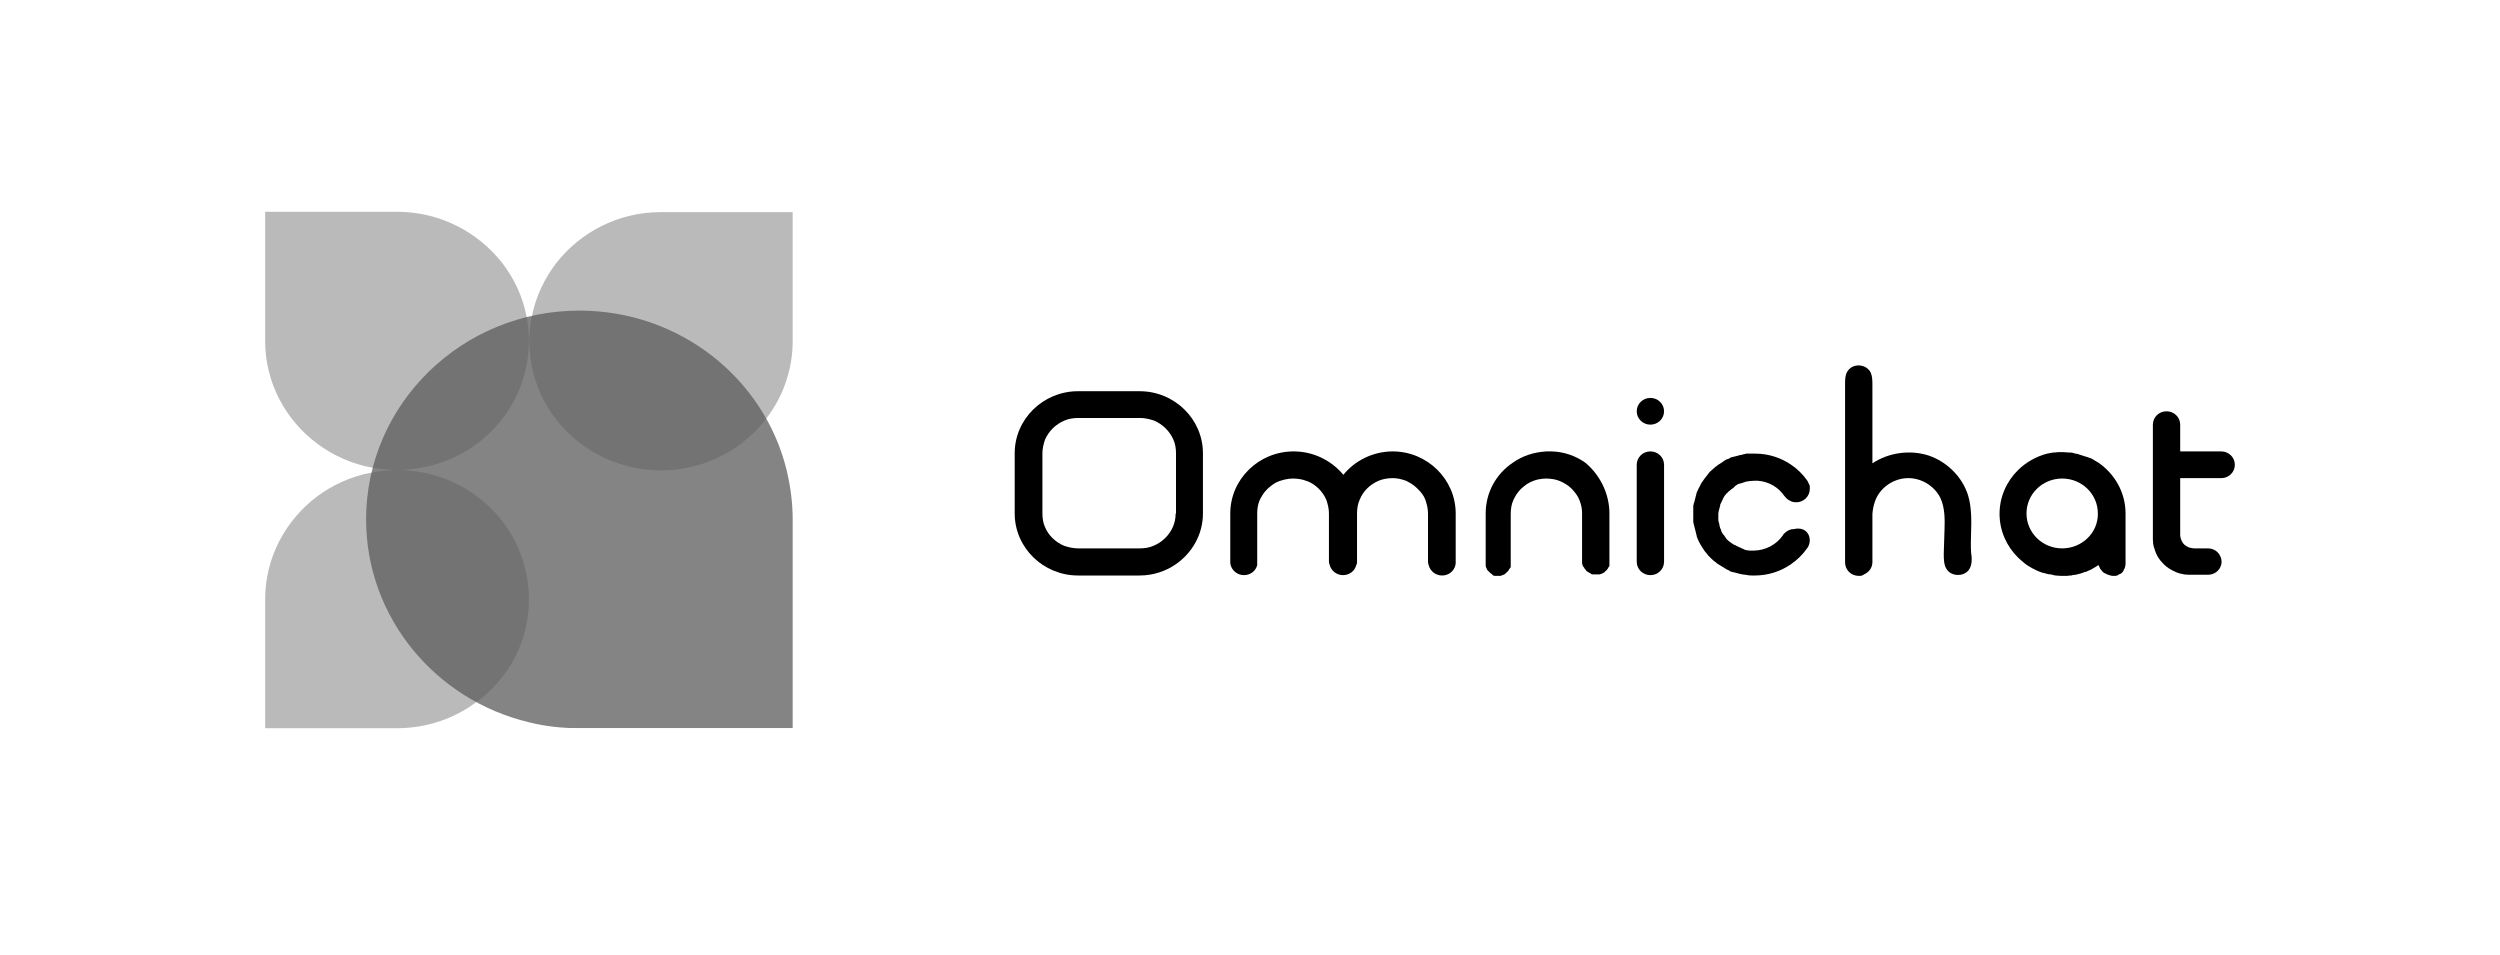 <svg xmlns="http://www.w3.org/2000/svg" width="165" height="63" viewBox="0 0 165 63" fill="none"><g clip-path="url(#clip0_1679_13074)"><path d="M34.908 22.51C34.908 23.687 34.658 24.791 34.232 25.796C33.355 27.856 31.677 29.499 29.573 30.357C28.546 30.774 27.394 31.019 26.217 31.019C25.666 31.019 25.115 30.97 24.589 30.872C23.236 30.627 21.984 30.063 20.932 29.278C18.853 27.733 17.5 25.257 17.5 22.51V13.977H26.192C29.022 13.977 31.527 15.301 33.13 17.336C33.932 18.366 34.508 19.592 34.758 20.916C34.858 21.431 34.908 21.946 34.908 22.51Z" fill="#BABABA"></path><path d="M34.908 39.553C34.908 41.49 34.257 43.28 33.13 44.703C32.654 45.316 32.078 45.88 31.427 46.346C29.974 47.425 28.171 48.062 26.192 48.062H17.5V39.553C17.5 36.782 18.853 34.33 20.932 32.761C21.959 32 23.186 31.436 24.514 31.191C25.064 31.093 25.641 31.02 26.217 31.02C27.419 31.02 28.546 31.265 29.573 31.682C31.677 32.54 33.355 34.183 34.232 36.243C34.658 37.248 34.908 38.376 34.908 39.553Z" fill="#BABABA"></path><path d="M52.317 13.977V22.51C52.317 24.423 51.666 26.213 50.564 27.635C50.088 28.273 49.512 28.812 48.885 29.303C47.433 30.382 45.604 31.044 43.625 31.044C42.423 31.044 41.296 30.799 40.269 30.382C38.165 29.523 36.487 27.88 35.61 25.821C35.184 24.815 34.934 23.687 34.934 22.535C34.934 21.971 34.984 21.407 35.109 20.867C35.359 19.567 35.935 18.39 36.712 17.361C38.29 15.35 40.745 14.026 43.525 14.001H52.317V13.977Z" fill="#BABABA"></path><g opacity="0.75"><path d="M52.317 34.281V48.062H38.24C37.087 48.062 35.985 47.94 34.908 47.67C28.746 46.199 24.163 40.755 24.163 34.281C24.163 26.68 30.475 20.5 38.24 20.5C44.877 20.5 50.438 24.988 51.916 31.02C52.166 32.074 52.317 33.153 52.317 34.281Z" fill="#5B5B5B"></path></g><path d="M108.926 28.027C109.424 28.027 109.828 27.632 109.828 27.145C109.828 26.657 109.424 26.262 108.926 26.262C108.428 26.262 108.024 26.657 108.024 27.145C108.024 27.632 108.428 28.027 108.926 28.027Z" fill="black"></path><path d="M96.076 33.888V37.1C96.076 37.174 96.076 37.248 96.051 37.321C95.951 37.714 95.6 37.983 95.174 37.983C94.749 37.983 94.398 37.689 94.298 37.321C94.298 37.297 94.298 37.272 94.273 37.248C94.273 37.199 94.248 37.15 94.248 37.1V33.888C94.248 33.569 94.172 33.275 94.072 32.981C93.972 32.711 93.797 32.49 93.596 32.294C93.571 32.27 93.546 32.245 93.496 32.196C93.296 32 93.045 31.853 92.795 31.73C92.519 31.632 92.244 31.558 91.943 31.558H91.843C91.693 31.558 91.542 31.583 91.392 31.608C91.242 31.632 91.117 31.681 90.991 31.73C90.415 31.975 89.964 32.417 89.739 32.981C89.614 33.251 89.564 33.569 89.564 33.888V35.531V37.1C89.564 37.15 89.564 37.199 89.539 37.223C89.539 37.248 89.539 37.272 89.513 37.297C89.413 37.689 89.063 37.959 88.637 37.959C88.211 37.959 87.86 37.664 87.76 37.297C87.76 37.272 87.76 37.248 87.735 37.223C87.735 37.174 87.71 37.125 87.71 37.076V33.888C87.71 33.569 87.635 33.275 87.535 32.981C87.284 32.417 86.833 31.975 86.282 31.755H86.257C86.132 31.706 86.007 31.657 85.856 31.632C85.681 31.608 85.531 31.583 85.356 31.583C85.155 31.583 84.955 31.608 84.754 31.657C84.654 31.681 84.529 31.73 84.429 31.755C84.153 31.853 83.928 32.025 83.702 32.221C83.677 32.245 83.652 32.27 83.627 32.294C83.427 32.49 83.276 32.736 83.151 32.981C83.026 33.251 82.976 33.569 82.976 33.888V37.297C82.876 37.689 82.525 37.959 82.099 37.959C81.673 37.959 81.323 37.664 81.223 37.297C81.198 37.223 81.198 37.15 81.198 37.076V33.888C81.198 31.632 83.076 29.793 85.381 29.793C86.708 29.793 87.885 30.406 88.662 31.338C89.413 30.406 90.616 29.793 91.918 29.793C94.198 29.793 96.076 31.632 96.076 33.888Z" fill="black"></path><path d="M75.211 25.82H71.153C68.849 25.82 66.97 27.659 66.97 29.915V33.888C66.97 36.144 68.849 37.983 71.153 37.983H75.211C76.088 37.983 76.914 37.713 77.591 37.248C78.668 36.512 79.394 35.286 79.394 33.888V29.915C79.394 27.659 77.516 25.82 75.211 25.82ZM77.591 33.888V33.937C77.591 34.231 77.516 34.526 77.415 34.771C77.165 35.335 76.714 35.776 76.138 36.021C75.862 36.144 75.537 36.193 75.211 36.193H71.153C70.828 36.193 70.527 36.12 70.227 36.021C69.65 35.776 69.2 35.335 68.974 34.795C68.849 34.526 68.799 34.207 68.799 33.888V29.915C68.799 29.597 68.874 29.302 68.974 29.008C69.225 28.444 69.675 28.003 70.251 27.758C70.527 27.635 70.853 27.586 71.178 27.586H75.236C75.562 27.586 75.862 27.659 76.163 27.758C76.739 28.003 77.19 28.444 77.44 29.008C77.566 29.278 77.616 29.597 77.616 29.915V33.888H77.591Z" fill="black"></path><path d="M147.5 30.676C147.5 31.166 147.099 31.558 146.598 31.558H143.893V35.335C143.893 35.408 143.918 35.482 143.943 35.58C143.968 35.629 143.968 35.654 143.993 35.703C144.043 35.801 144.093 35.874 144.169 35.948C144.194 35.972 144.244 35.997 144.269 36.021C144.294 36.046 144.344 36.071 144.394 36.095C144.419 36.095 144.444 36.12 144.444 36.12C144.469 36.12 144.494 36.144 144.519 36.144C144.619 36.169 144.72 36.193 144.82 36.193H145.722C146.097 36.193 146.423 36.414 146.548 36.733C146.598 36.831 146.623 36.953 146.623 37.051C146.623 37.125 146.623 37.199 146.598 37.272C146.498 37.664 146.147 37.934 145.722 37.934H144.469C144.269 37.934 144.093 37.91 143.918 37.861C143.793 37.836 143.668 37.787 143.567 37.738C143.292 37.615 143.041 37.468 142.816 37.248C142.515 36.953 142.29 36.61 142.19 36.193C142.19 36.177 142.181 36.16 142.165 36.144C142.115 35.972 142.09 35.776 142.09 35.605V35.482V28.027C142.09 27.537 142.49 27.145 142.991 27.145C143.492 27.145 143.893 27.537 143.893 28.027V29.793H146.598C147.099 29.793 147.5 30.185 147.5 30.676Z" fill="black"></path><path d="M138.483 30.528C138.433 30.504 138.408 30.479 138.357 30.455C138.307 30.43 138.282 30.406 138.232 30.381C138.207 30.357 138.182 30.357 138.157 30.332C138.082 30.283 138.032 30.259 137.957 30.234C137.932 30.234 137.907 30.21 137.882 30.21C137.857 30.21 137.831 30.185 137.806 30.185C137.756 30.161 137.706 30.136 137.656 30.136C137.581 30.111 137.506 30.087 137.431 30.062C137.406 30.062 137.381 30.038 137.356 30.038C137.331 30.038 137.305 30.014 137.28 30.014C137.23 29.989 137.18 29.989 137.13 29.964C137.08 29.94 137.03 29.94 136.98 29.94C136.955 29.94 136.93 29.94 136.905 29.915C136.88 29.915 136.855 29.915 136.83 29.891C136.779 29.891 136.729 29.866 136.679 29.866H136.529C136.429 29.866 136.304 29.842 136.203 29.842H135.853C135.752 29.842 135.677 29.866 135.577 29.866H135.502C135.352 29.891 135.226 29.915 135.101 29.94C134.375 30.136 133.724 30.504 133.198 31.019C132.446 31.755 131.97 32.784 131.97 33.912C131.97 35.04 132.446 36.07 133.198 36.806C133.348 36.953 133.498 37.076 133.648 37.198C133.724 37.247 133.799 37.321 133.899 37.37C134.049 37.468 134.199 37.542 134.35 37.615C134.4 37.64 134.45 37.664 134.5 37.689C134.55 37.713 134.625 37.738 134.7 37.762C134.751 37.787 134.801 37.811 134.876 37.811C134.926 37.836 135.001 37.836 135.051 37.86C135.126 37.885 135.226 37.91 135.327 37.91C135.352 37.91 135.377 37.91 135.427 37.934C135.452 37.934 135.502 37.934 135.527 37.959C135.577 37.959 135.627 37.983 135.677 37.983C135.778 37.983 135.878 38.008 136.003 38.008H136.379C136.454 38.008 136.529 38.008 136.579 37.983H136.679C136.704 37.983 136.754 37.983 136.779 37.959C136.855 37.959 136.905 37.934 136.98 37.934C137.005 37.934 137.03 37.934 137.08 37.91C137.23 37.885 137.381 37.836 137.506 37.787C137.556 37.762 137.606 37.738 137.681 37.738C137.706 37.738 137.731 37.713 137.781 37.689C137.831 37.664 137.907 37.64 137.957 37.615C138.007 37.591 138.082 37.566 138.132 37.517C138.182 37.493 138.257 37.444 138.307 37.419C138.332 37.395 138.357 37.395 138.383 37.37C138.408 37.346 138.433 37.346 138.458 37.321C138.483 37.321 138.483 37.296 138.508 37.296C138.508 37.321 138.508 37.346 138.533 37.346C138.533 37.37 138.558 37.395 138.558 37.419C138.558 37.435 138.566 37.452 138.583 37.468C138.583 37.484 138.591 37.501 138.608 37.517C138.608 37.533 138.616 37.55 138.633 37.566L138.658 37.591L138.683 37.615C138.683 37.64 138.708 37.64 138.708 37.664C138.733 37.689 138.758 37.713 138.783 37.738C138.783 37.762 138.808 37.762 138.808 37.762L138.833 37.787L138.858 37.811C138.884 37.811 138.884 37.836 138.909 37.836H138.934C138.934 37.836 138.959 37.86 138.984 37.86C138.984 37.86 139.009 37.86 139.009 37.885C139.059 37.91 139.134 37.934 139.209 37.959C139.234 37.959 139.259 37.959 139.284 37.983C139.334 37.983 139.384 38.008 139.435 38.008H139.635C139.652 38.008 139.668 37.999 139.685 37.983H139.735C139.752 37.983 139.769 37.975 139.785 37.959C139.785 37.959 139.81 37.959 139.81 37.934C139.81 37.934 139.835 37.934 139.835 37.91H139.86C139.885 37.91 139.885 37.885 139.911 37.885H139.936C139.961 37.86 140.011 37.836 140.036 37.811L140.061 37.787L140.086 37.762C140.103 37.746 140.111 37.73 140.111 37.713L140.136 37.689C140.153 37.672 140.161 37.656 140.161 37.64C140.161 37.615 140.186 37.615 140.186 37.591C140.186 37.566 140.211 37.542 140.211 37.542C140.211 37.525 140.219 37.509 140.236 37.493V37.468C140.236 37.452 140.245 37.435 140.261 37.419V37.395C140.261 37.346 140.286 37.296 140.286 37.247V33.888C140.286 32.49 139.56 31.264 138.483 30.528ZM136.103 36.193C134.801 36.193 133.749 35.163 133.749 33.888C133.749 32.613 134.801 31.583 136.103 31.583C137.406 31.583 138.458 32.613 138.458 33.888C138.483 35.163 137.406 36.193 136.103 36.193Z" fill="black"></path><path d="M104.517 37.492C104.517 37.492 104.517 37.468 104.492 37.468C104.492 37.468 104.492 37.443 104.467 37.443C104.492 37.443 104.517 37.468 104.517 37.492Z" fill="black"></path><path d="M119.446 35.653C119.446 35.825 119.396 35.972 119.321 36.119L119.296 36.144C119.271 36.168 119.271 36.193 119.246 36.217C118.97 36.609 118.62 36.953 118.194 37.247C117.517 37.713 116.691 37.983 115.814 37.983H115.664C115.564 37.983 115.438 37.983 115.338 37.958C115.288 37.958 115.238 37.934 115.188 37.934C115.113 37.934 115.038 37.909 114.988 37.909C114.963 37.909 114.912 37.885 114.887 37.885C114.837 37.885 114.812 37.86 114.762 37.86C114.737 37.86 114.712 37.836 114.687 37.836C114.662 37.836 114.612 37.811 114.587 37.811C114.562 37.811 114.512 37.786 114.487 37.786C114.462 37.786 114.437 37.762 114.386 37.762H114.361C114.336 37.762 114.311 37.737 114.286 37.737C114.261 37.737 114.236 37.713 114.211 37.713C114.186 37.713 114.161 37.688 114.136 37.664C114.111 37.639 114.086 37.639 114.036 37.615C113.986 37.59 113.911 37.566 113.86 37.517C113.835 37.492 113.81 37.492 113.785 37.468C113.71 37.443 113.66 37.394 113.585 37.345C113.56 37.345 113.56 37.321 113.535 37.321C113.485 37.296 113.435 37.247 113.385 37.222C113.359 37.198 113.334 37.198 113.309 37.173C113.284 37.149 113.259 37.149 113.259 37.124C113.234 37.1 113.209 37.075 113.184 37.075C113.084 37.002 113.009 36.928 112.934 36.855L112.884 36.806C112.833 36.757 112.808 36.708 112.758 36.683C112.733 36.658 112.708 36.634 112.708 36.609C112.608 36.487 112.483 36.364 112.408 36.217C112.383 36.193 112.383 36.168 112.358 36.144C112.282 36.045 112.232 35.923 112.157 35.8C112.132 35.776 112.132 35.751 112.107 35.702C112.082 35.653 112.057 35.58 112.032 35.53C112.032 35.506 112.007 35.481 112.007 35.457C111.982 35.432 111.982 35.408 111.982 35.359C111.982 35.334 111.957 35.31 111.957 35.261C111.957 35.236 111.932 35.212 111.932 35.163C111.932 35.138 111.907 35.089 111.907 35.065C111.882 34.991 111.882 34.942 111.857 34.868C111.857 34.844 111.831 34.795 111.831 34.77C111.831 34.746 111.806 34.697 111.806 34.672C111.806 34.648 111.781 34.599 111.781 34.574C111.781 34.55 111.781 34.501 111.756 34.476V34.084V33.789V33.397C111.756 33.373 111.756 33.324 111.781 33.299C111.781 33.274 111.781 33.225 111.806 33.201C111.806 33.176 111.831 33.127 111.831 33.103C111.831 33.078 111.857 33.029 111.857 33.005C111.857 32.98 111.882 32.931 111.882 32.907C111.882 32.882 111.907 32.833 111.907 32.809C111.907 32.784 111.932 32.735 111.932 32.71C111.932 32.686 111.957 32.637 111.957 32.612C111.957 32.588 111.982 32.563 111.982 32.514C112.007 32.465 112.032 32.392 112.057 32.343C112.132 32.196 112.207 32.048 112.282 31.901C112.307 31.877 112.307 31.852 112.332 31.828C112.358 31.803 112.358 31.779 112.383 31.754C112.408 31.705 112.458 31.656 112.483 31.607C112.558 31.509 112.658 31.386 112.733 31.288C112.758 31.264 112.783 31.239 112.783 31.215C112.833 31.166 112.858 31.116 112.909 31.092L112.959 31.043C113.034 30.969 113.134 30.896 113.209 30.822C113.234 30.798 113.259 30.773 113.284 30.773C113.309 30.749 113.334 30.749 113.334 30.724C113.359 30.7 113.385 30.675 113.41 30.675C113.435 30.651 113.46 30.626 113.485 30.626C113.51 30.602 113.535 30.602 113.56 30.577C113.585 30.552 113.61 30.552 113.635 30.528C113.66 30.503 113.685 30.503 113.71 30.479C113.71 30.479 113.735 30.479 113.735 30.454C113.76 30.43 113.785 30.43 113.81 30.405C113.86 30.381 113.885 30.356 113.936 30.332C113.961 30.307 113.986 30.307 114.011 30.307C114.036 30.307 114.061 30.283 114.086 30.283C114.111 30.258 114.136 30.258 114.161 30.234C114.186 30.209 114.211 30.209 114.261 30.185C114.286 30.185 114.311 30.16 114.361 30.16C114.411 30.16 114.411 30.136 114.462 30.136C114.487 30.136 114.512 30.111 114.562 30.111C114.587 30.111 114.637 30.087 114.662 30.087C114.687 30.087 114.712 30.062 114.737 30.062C114.762 30.062 114.812 30.038 114.837 30.038C114.887 30.038 114.912 30.013 114.963 30.013C114.988 30.013 115.013 30.013 115.038 29.988C115.088 29.988 115.113 29.964 115.163 29.964C115.188 29.964 115.213 29.964 115.238 29.939H115.839C116.716 29.939 117.542 30.209 118.219 30.675C118.62 30.945 118.97 31.288 119.271 31.705C119.271 31.73 119.296 31.73 119.296 31.754C119.321 31.779 119.321 31.803 119.346 31.828V31.877C119.346 31.877 119.346 31.901 119.371 31.901C119.371 31.926 119.396 31.926 119.396 31.95C119.396 31.975 119.421 31.999 119.421 31.999C119.421 32.024 119.421 32.048 119.446 32.048V32.122V32.269C119.446 32.76 119.045 33.152 118.544 33.152C118.419 33.152 118.294 33.127 118.194 33.078C118.043 33.005 117.893 32.907 117.793 32.76C117.793 32.76 117.793 32.735 117.768 32.735C117.392 32.171 116.741 31.779 116.015 31.73H115.789C115.614 31.73 115.463 31.754 115.288 31.779C115.263 31.779 115.213 31.803 115.188 31.803C115.163 31.803 115.138 31.803 115.138 31.828C115.113 31.828 115.063 31.852 115.038 31.852C114.988 31.877 114.937 31.901 114.887 31.901C114.862 31.901 114.837 31.926 114.812 31.926H114.787C114.762 31.926 114.737 31.95 114.712 31.95C114.687 31.975 114.662 31.975 114.637 31.999C114.612 32.024 114.587 32.024 114.562 32.048C114.562 32.048 114.537 32.048 114.537 32.073C114.512 32.073 114.487 32.097 114.487 32.122C114.462 32.122 114.436 32.146 114.436 32.171C114.411 32.196 114.386 32.22 114.336 32.245C114.311 32.269 114.286 32.294 114.261 32.294L114.211 32.343C114.186 32.367 114.161 32.392 114.111 32.416L114.061 32.465C114.036 32.49 114.011 32.539 113.961 32.563C113.91 32.612 113.885 32.661 113.835 32.71C113.81 32.76 113.785 32.784 113.76 32.833C113.735 32.882 113.71 32.931 113.685 32.98C113.685 33.005 113.66 33.029 113.66 33.054C113.635 33.078 113.635 33.103 113.61 33.152C113.585 33.176 113.585 33.225 113.56 33.25C113.535 33.274 113.535 33.324 113.535 33.348C113.535 33.373 113.51 33.422 113.51 33.446C113.51 33.471 113.485 33.52 113.485 33.544C113.485 33.569 113.485 33.593 113.46 33.618C113.46 33.642 113.46 33.691 113.435 33.716C113.435 33.765 113.435 33.814 113.41 33.863V34.304C113.41 34.353 113.41 34.378 113.435 34.427C113.435 34.452 113.435 34.501 113.46 34.525V34.55C113.46 34.574 113.485 34.599 113.485 34.648V34.697C113.485 34.721 113.51 34.746 113.51 34.77C113.51 34.795 113.535 34.844 113.535 34.868C113.535 34.893 113.535 34.893 113.56 34.893C113.56 34.917 113.585 34.942 113.585 34.966V34.991C113.585 35.016 113.61 35.04 113.61 35.065C113.635 35.089 113.635 35.114 113.66 35.163C113.685 35.187 113.685 35.212 113.71 35.236C113.735 35.261 113.76 35.31 113.785 35.334C113.81 35.359 113.835 35.383 113.835 35.408C113.86 35.432 113.885 35.457 113.885 35.481C113.91 35.506 113.936 35.53 113.936 35.555C113.936 35.555 113.936 35.58 113.961 35.58C113.986 35.604 113.986 35.629 114.011 35.629C114.061 35.678 114.111 35.727 114.186 35.776C114.211 35.8 114.261 35.825 114.286 35.849C114.311 35.874 114.336 35.874 114.361 35.898C114.386 35.923 114.411 35.923 114.437 35.947C114.462 35.947 114.462 35.972 114.487 35.972H114.512C114.537 35.972 114.537 35.996 114.562 35.996C114.587 36.021 114.612 36.021 114.637 36.045C114.662 36.045 114.662 36.07 114.687 36.07C114.712 36.07 114.737 36.094 114.762 36.094C114.762 36.094 114.787 36.094 114.787 36.119C114.812 36.119 114.837 36.144 114.862 36.144C114.879 36.144 114.896 36.152 114.912 36.168C114.937 36.193 114.988 36.193 115.013 36.217C115.029 36.217 115.046 36.225 115.063 36.242C115.088 36.242 115.113 36.242 115.113 36.266C115.138 36.266 115.163 36.266 115.163 36.291C115.213 36.291 115.238 36.315 115.288 36.315C115.338 36.315 115.413 36.34 115.463 36.34H115.714C116.516 36.34 117.242 35.947 117.668 35.334C117.668 35.31 117.693 35.31 117.693 35.285C117.793 35.163 117.918 35.065 118.069 34.991C118.169 34.942 118.294 34.917 118.419 34.917C119.045 34.77 119.446 35.163 119.446 35.653Z" fill="black"></path><path d="M109.828 30.676V37.076C109.828 37.566 109.427 37.959 108.926 37.959C108.425 37.959 108.024 37.566 108.024 37.076V30.676C108.024 30.185 108.425 29.793 108.926 29.793C109.427 29.793 109.828 30.185 109.828 30.676Z" fill="black"></path><path d="M129.941 37.616C129.615 38.057 128.839 38.057 128.513 37.616C128.288 37.321 128.288 36.904 128.288 36.537C128.313 36.022 128.313 35.507 128.338 34.967C128.363 34.256 128.363 33.496 128.062 32.858C127.662 32.049 126.76 31.51 125.833 31.559C124.906 31.608 124.055 32.221 123.754 33.079C123.654 33.349 123.604 33.619 123.579 33.913V37.101C123.579 37.468 123.353 37.763 123.028 37.91C123.028 37.91 123.003 37.91 123.003 37.934C122.986 37.934 122.969 37.943 122.953 37.959C122.936 37.959 122.919 37.967 122.903 37.983C122.878 37.983 122.827 38.008 122.802 38.008H122.677C122.176 38.008 121.775 37.616 121.775 37.125V31.976V25.355C121.775 25.061 121.775 24.766 121.926 24.521C122.276 23.933 123.203 24.006 123.479 24.619C123.579 24.864 123.579 25.159 123.579 25.453V30.578C124.656 29.867 126.059 29.671 127.286 30.063C128.513 30.48 129.515 31.485 129.891 32.687C130.016 33.104 130.066 33.496 130.091 33.937C130.141 34.771 130.041 35.605 130.091 36.439C130.141 36.806 130.192 37.272 129.941 37.616Z" fill="black"></path><path d="M106.221 33.888V37.37C106.221 37.37 106.221 37.395 106.195 37.395L106.17 37.419C106.17 37.444 106.145 37.468 106.145 37.468C106.145 37.493 106.12 37.493 106.12 37.517C106.095 37.542 106.095 37.566 106.07 37.591C106.045 37.615 106.045 37.64 106.02 37.64C105.995 37.664 105.97 37.689 105.92 37.738L105.895 37.763L105.87 37.787C105.82 37.812 105.77 37.836 105.72 37.861C105.695 37.861 105.695 37.885 105.669 37.885H105.644C105.628 37.885 105.611 37.893 105.594 37.91H105.118C105.093 37.91 105.043 37.885 105.018 37.885C105.018 37.885 104.993 37.885 104.993 37.861C104.993 37.861 104.968 37.861 104.968 37.836C104.943 37.836 104.943 37.812 104.918 37.812C104.893 37.812 104.893 37.787 104.868 37.787C104.843 37.787 104.843 37.763 104.818 37.763C104.793 37.738 104.768 37.714 104.743 37.714L104.718 37.689L104.668 37.64C104.668 37.615 104.642 37.615 104.642 37.591C104.617 37.566 104.617 37.542 104.592 37.542C104.592 37.517 104.567 37.517 104.567 37.493C104.567 37.468 104.542 37.468 104.542 37.444C104.542 37.444 104.542 37.419 104.517 37.419C104.517 37.419 104.517 37.395 104.492 37.395C104.492 37.395 104.492 37.37 104.467 37.37V37.346C104.467 37.321 104.442 37.297 104.442 37.272C104.442 37.248 104.442 37.223 104.417 37.199V33.839C104.417 33.545 104.342 33.251 104.242 33.005C104.141 32.736 103.966 32.515 103.766 32.294C103.741 32.27 103.716 32.245 103.691 32.221C103.49 32.024 103.24 31.877 102.964 31.755C102.839 31.706 102.689 31.657 102.563 31.632C102.388 31.608 102.238 31.583 102.062 31.583C101.887 31.583 101.712 31.608 101.562 31.632C101.411 31.657 101.286 31.706 101.161 31.755C100.885 31.853 100.66 32.024 100.434 32.221C100.409 32.245 100.384 32.27 100.359 32.294C100.159 32.49 100.009 32.736 99.883 33.005C99.758 33.275 99.708 33.594 99.708 33.913V37.272V37.297V37.419C99.708 37.436 99.7 37.452 99.683 37.468C99.683 37.468 99.683 37.493 99.658 37.493C99.658 37.517 99.633 37.542 99.608 37.566C99.608 37.591 99.583 37.591 99.583 37.615C99.583 37.615 99.583 37.64 99.558 37.64V37.664L99.533 37.689L99.507 37.714L99.483 37.738L99.432 37.787C99.407 37.812 99.382 37.812 99.382 37.836C99.357 37.861 99.332 37.861 99.332 37.885C99.307 37.885 99.307 37.91 99.282 37.91C99.257 37.91 99.257 37.934 99.232 37.934C99.207 37.934 99.207 37.959 99.182 37.959H99.157C99.14 37.959 99.124 37.967 99.107 37.983C99.09 37.983 99.073 37.991 99.057 38.008H98.656C98.631 38.008 98.581 37.983 98.556 37.983C98.556 37.983 98.531 37.983 98.531 37.959C98.531 37.959 98.506 37.959 98.506 37.934C98.506 37.934 98.481 37.934 98.481 37.91C98.481 37.91 98.456 37.91 98.456 37.885C98.456 37.885 98.43 37.885 98.43 37.861C98.405 37.861 98.405 37.836 98.38 37.836C98.355 37.812 98.33 37.787 98.305 37.763L98.28 37.738L98.23 37.689C98.205 37.664 98.205 37.64 98.18 37.64C98.155 37.615 98.13 37.591 98.13 37.542C98.13 37.517 98.105 37.517 98.105 37.493C98.08 37.444 98.055 37.395 98.055 37.346V33.888C98.055 32.49 98.756 31.264 99.858 30.529C100.484 30.087 101.236 29.842 102.062 29.793H102.413C103.24 29.817 103.991 30.087 104.617 30.529C105.519 31.264 106.221 32.49 106.221 33.888Z" fill="black"></path></g><defs><clipPath id="clip0_1679_13074"><rect width="130" height="34.085" fill="white" transform="translate(17.5 13.977)"></rect></clipPath></defs></svg>